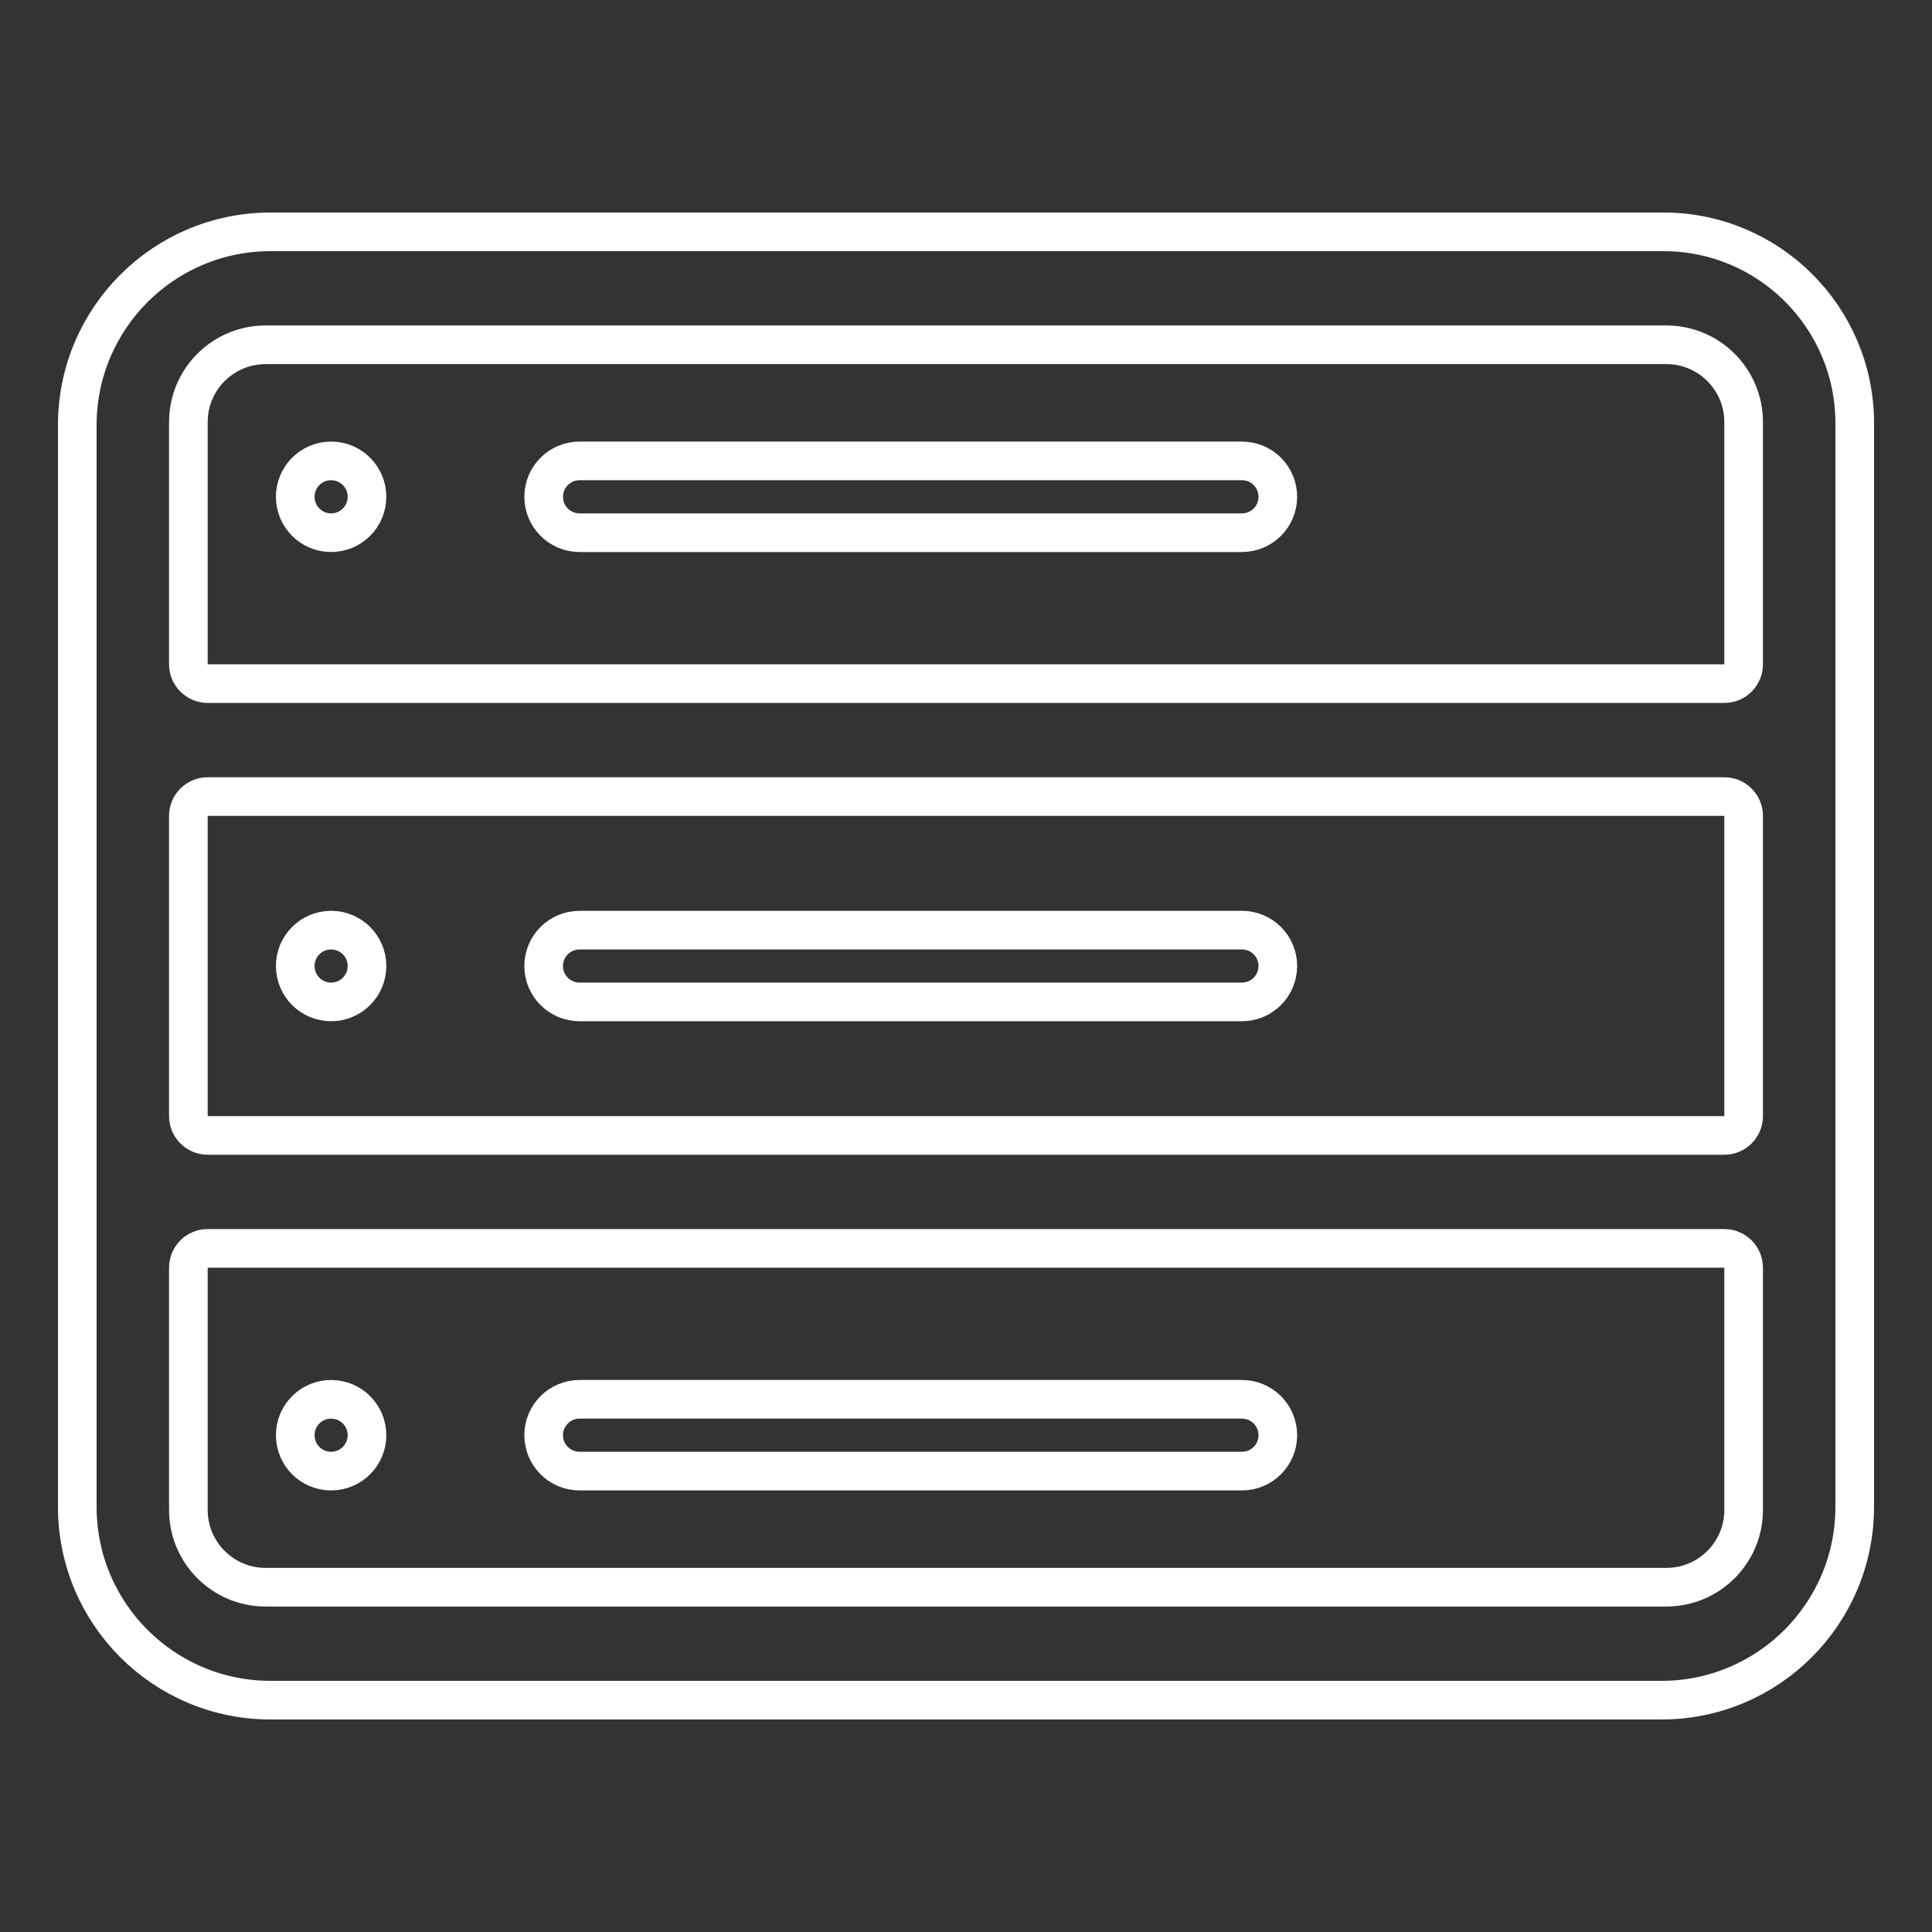 <svg width="50" height="50" viewBox="0 0 50 50" fill="none" xmlns="http://www.w3.org/2000/svg">
<rect x="0" y="0" width="50" height="50" fill="#333333" stroke="none"/>
<path d="M7.641 12.857C7.641 12.344 8.056 11.928 8.569 11.928C9.082 11.928 9.498 12.344 9.498 12.857C9.498 13.37 9.082 13.786 8.569 13.786C8.056 13.786 7.641 13.37 7.641 12.857Z" stroke="white"/>
<path d="M14.07 12.857C14.07 12.344 14.486 11.928 14.999 11.928H32.142C32.655 11.928 33.07 12.344 33.07 12.857C33.07 13.37 32.655 13.786 32.142 13.786H14.999C14.486 13.786 14.07 13.37 14.07 12.857Z" stroke="white"/>
<path d="M7.641 25C7.641 24.487 8.056 24.072 8.569 24.072C9.082 24.072 9.498 24.487 9.498 25C9.498 25.513 9.082 25.929 8.569 25.929C8.056 25.929 7.641 25.513 7.641 25Z" stroke="white"/>
<path d="M14.07 25C14.07 24.487 14.486 24.072 14.999 24.072H32.142C32.655 24.072 33.07 24.487 33.07 25C33.07 25.513 32.655 25.929 32.142 25.929H14.999C14.486 25.929 14.07 25.513 14.07 25Z" stroke="white"/>
<path d="M43.05 6H9.387C9.122 6 8.154 6 7 6C4.239 6 2 8.24 2 11.002C2 11.569 2 12.01 2 12.193V37.315C2 37.538 2 38.188 2 38.999C2 41.761 4.239 44 7.001 44C7.193 44 7.343 44 7.435 44H40.611C40.876 44 41.845 44 43 44C45.761 44 48 41.76 48 38.999C48 37.948 48 37.078 48 36.822V11.53C48 11.415 48 11.213 48 10.951C48 8.218 45.784 6 43.05 6V6ZM4.875 10.923C4.875 9.819 5.77 8.923 6.875 8.923H43.125C44.23 8.923 45.125 9.819 45.125 10.923V17.192C45.125 17.468 44.901 17.692 44.625 17.692H5.375C5.099 17.692 4.875 17.468 4.875 17.192V10.923ZM4.875 21.115C4.875 20.839 5.099 20.615 5.375 20.615H44.625C44.901 20.615 45.125 20.839 45.125 21.115V28.885C45.125 29.161 44.901 29.385 44.625 29.385H5.375C5.099 29.385 4.875 29.161 4.875 28.885V21.115ZM6.875 41.077C5.77 41.077 4.875 40.181 4.875 39.077V32.808C4.875 32.532 5.099 32.308 5.375 32.308H44.625C44.901 32.308 45.125 32.532 45.125 32.808V39.077C45.125 40.181 44.23 41.077 43.125 41.077H6.875Z" stroke="white"/>
<path d="M7.641 37.143C7.641 36.63 8.056 36.214 8.569 36.214C9.082 36.214 9.498 36.63 9.498 37.143C9.498 37.656 9.082 38.072 8.569 38.072C8.056 38.072 7.641 37.656 7.641 37.143Z" stroke="white"/>
<path d="M14.07 37.143C14.07 36.63 14.486 36.214 14.999 36.214H32.142C32.655 36.214 33.07 36.63 33.07 37.143C33.07 37.656 32.655 38.072 32.142 38.072H14.999C14.486 38.072 14.07 37.656 14.07 37.143Z" stroke="white"/>
</svg>
